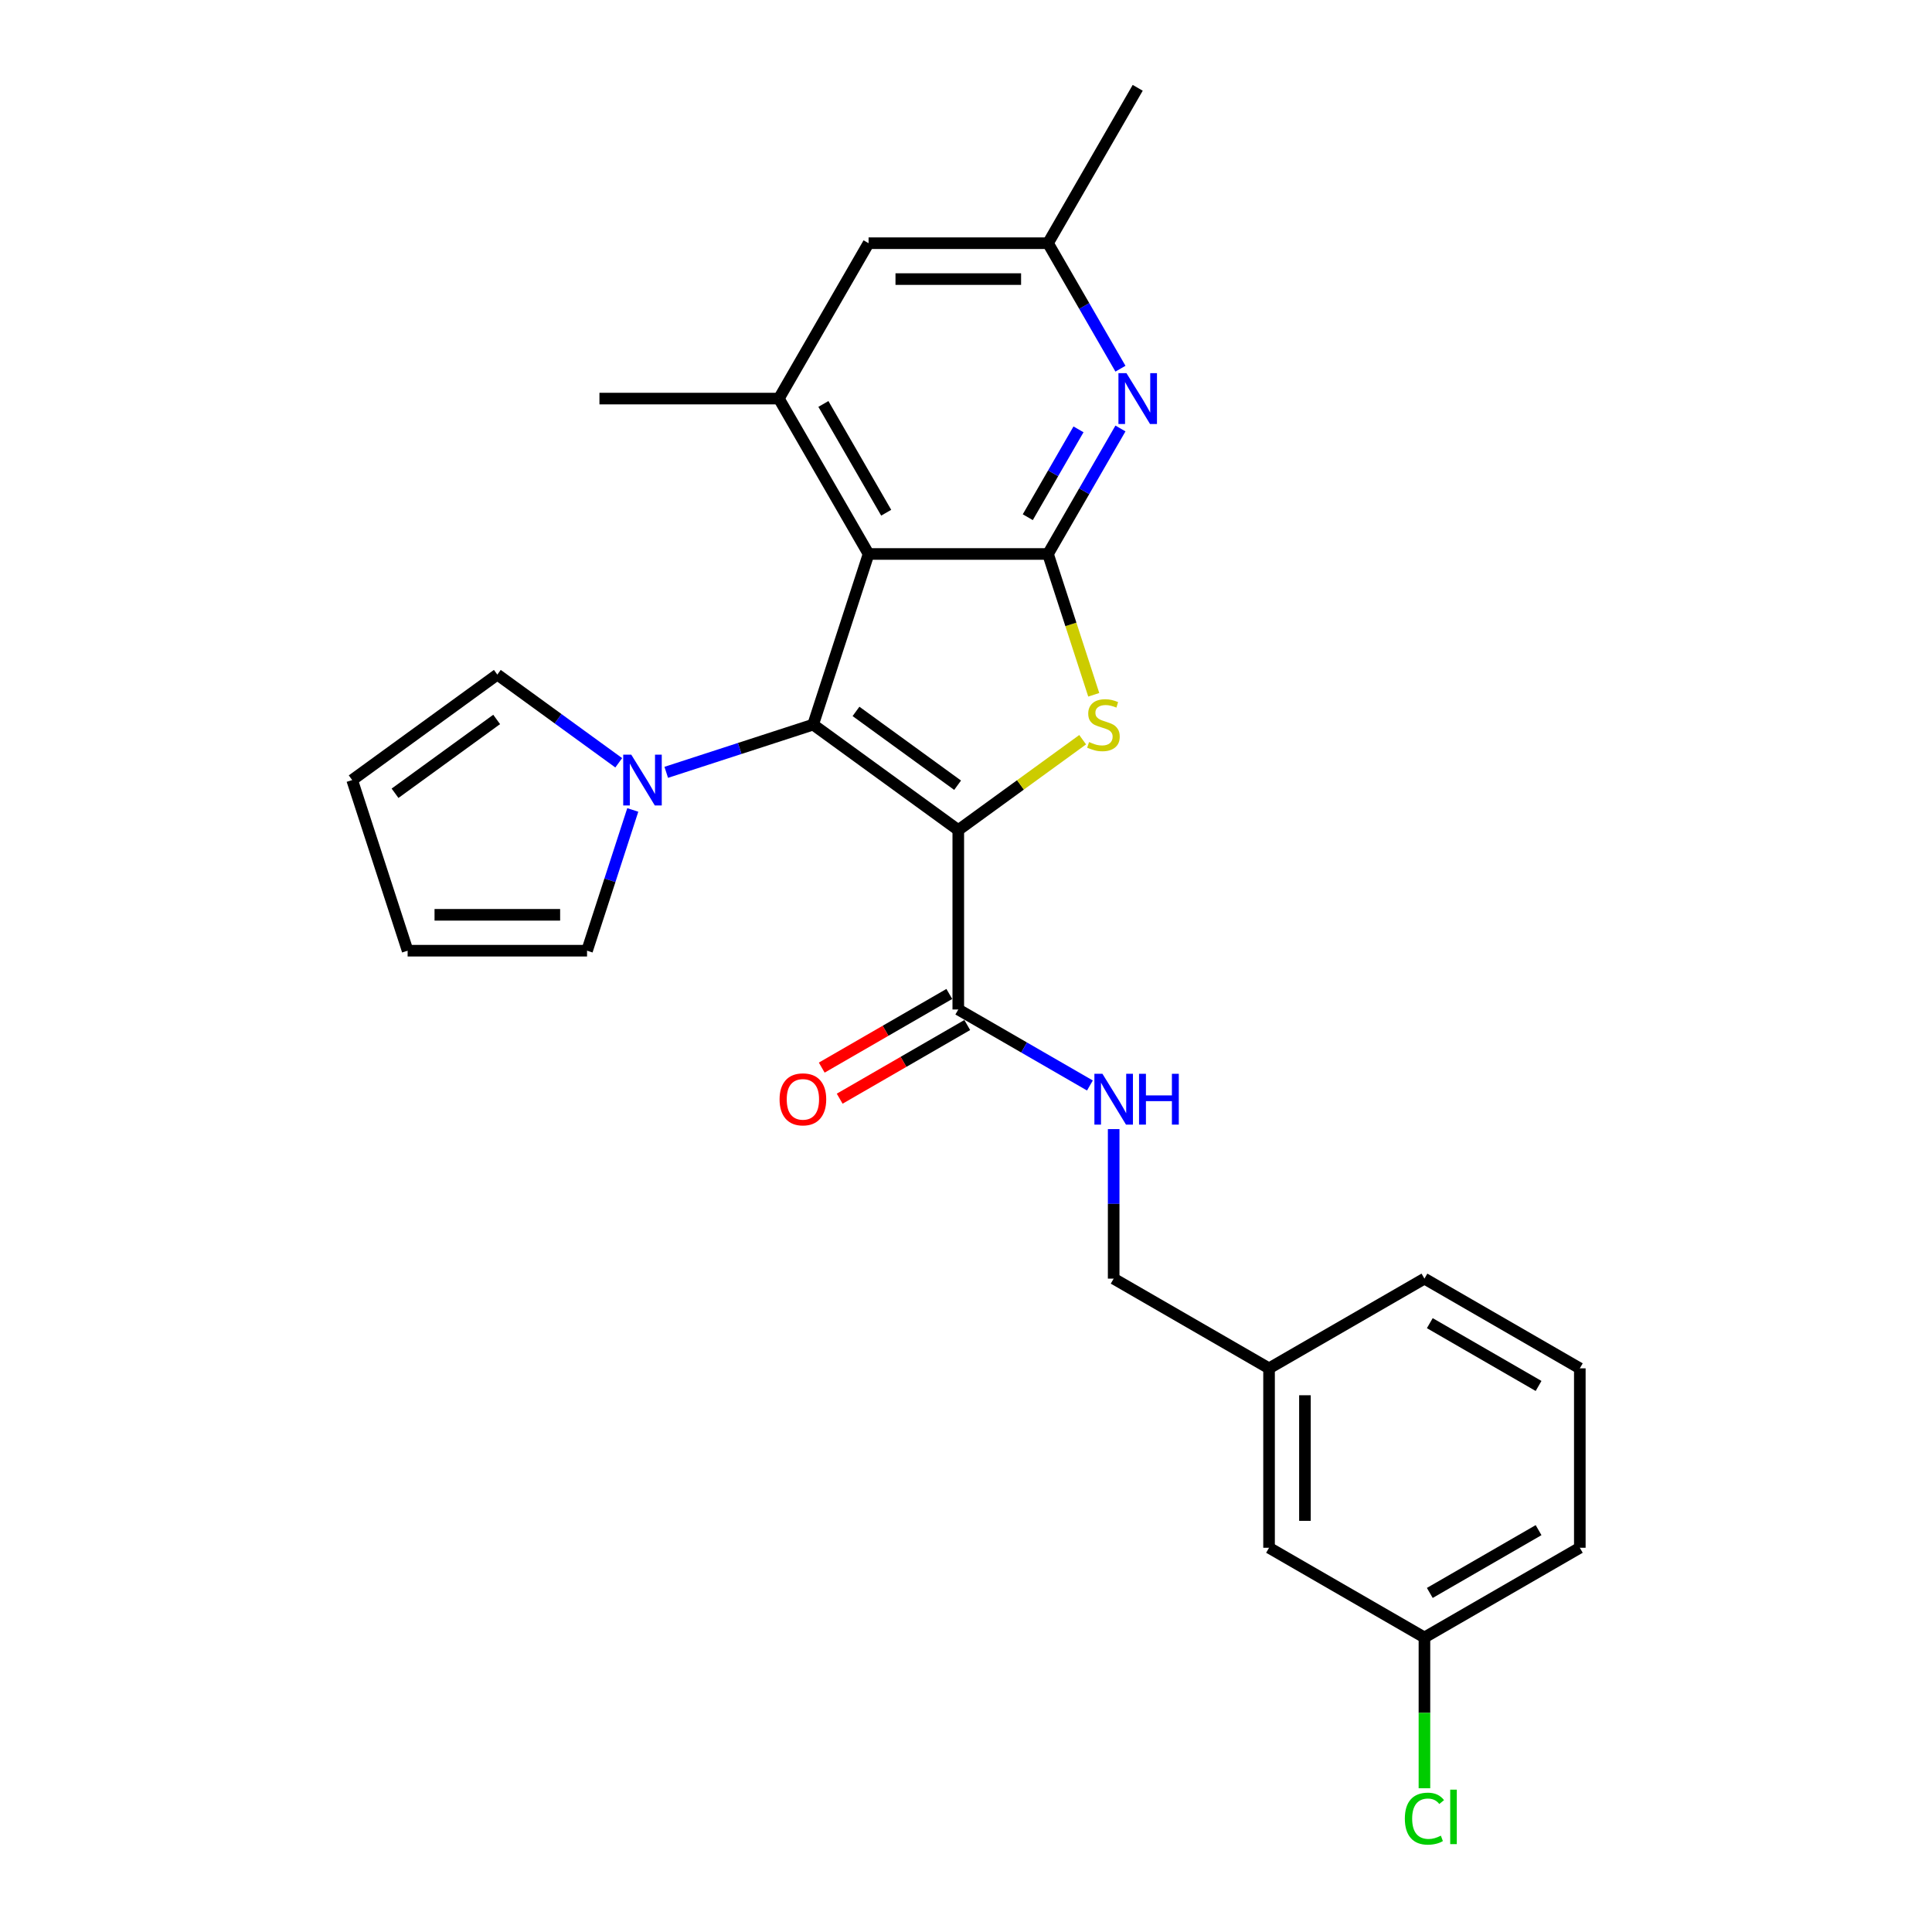 <?xml version='1.0' encoding='iso-8859-1'?>
<svg version='1.1' baseProfile='full'
              xmlns='http://www.w3.org/2000/svg'
                      xmlns:rdkit='http://www.rdkit.org/xml'
                      xmlns:xlink='http://www.w3.org/1999/xlink'
                  xml:space='preserve'
width='1000px' height='1000px' viewBox='0 0 1000 1000'>
<!-- END OF HEADER -->
<rect style='opacity:1.0;fill:#FFFFFF;stroke:none' width='1000' height='1000' x='0' y='0'> </rect>
<path class='bond-0' d='M 496.007,429.644 L 420.875,375.058' style='fill:none;fill-rule:evenodd;stroke:#000000;stroke-width:6px;stroke-linecap:butt;stroke-linejoin:miter;stroke-opacity:1' />
<path class='bond-0' d='M 495.654,406.43 L 443.062,368.219' style='fill:none;fill-rule:evenodd;stroke:#000000;stroke-width:6px;stroke-linecap:butt;stroke-linejoin:miter;stroke-opacity:1' />
<path class='bond-1' d='M 496.007,429.644 L 528.196,406.258' style='fill:none;fill-rule:evenodd;stroke:#000000;stroke-width:6px;stroke-linecap:butt;stroke-linejoin:miter;stroke-opacity:1' />
<path class='bond-1' d='M 528.196,406.258 L 560.385,382.871' style='fill:none;fill-rule:evenodd;stroke:#CCCC00;stroke-width:6px;stroke-linecap:butt;stroke-linejoin:miter;stroke-opacity:1' />
<path class='bond-5' d='M 496.007,429.644 L 496.007,522.513' style='fill:none;fill-rule:evenodd;stroke:#000000;stroke-width:6px;stroke-linecap:butt;stroke-linejoin:miter;stroke-opacity:1' />
<path class='bond-2' d='M 420.875,375.058 L 449.573,286.734' style='fill:none;fill-rule:evenodd;stroke:#000000;stroke-width:6px;stroke-linecap:butt;stroke-linejoin:miter;stroke-opacity:1' />
<path class='bond-4' d='M 420.875,375.058 L 382.861,387.409' style='fill:none;fill-rule:evenodd;stroke:#000000;stroke-width:6px;stroke-linecap:butt;stroke-linejoin:miter;stroke-opacity:1' />
<path class='bond-4' d='M 382.861,387.409 L 344.847,399.76' style='fill:none;fill-rule:evenodd;stroke:#0000FF;stroke-width:6px;stroke-linecap:butt;stroke-linejoin:miter;stroke-opacity:1' />
<path class='bond-3' d='M 566.124,359.623 L 554.283,323.178' style='fill:none;fill-rule:evenodd;stroke:#CCCC00;stroke-width:6px;stroke-linecap:butt;stroke-linejoin:miter;stroke-opacity:1' />
<path class='bond-3' d='M 554.283,323.178 L 542.441,286.734' style='fill:none;fill-rule:evenodd;stroke:#000000;stroke-width:6px;stroke-linecap:butt;stroke-linejoin:miter;stroke-opacity:1' />
<path class='bond-7' d='M 449.573,286.734 L 403.138,206.308' style='fill:none;fill-rule:evenodd;stroke:#000000;stroke-width:6px;stroke-linecap:butt;stroke-linejoin:miter;stroke-opacity:1' />
<path class='bond-7' d='M 458.693,265.383 L 426.189,209.085' style='fill:none;fill-rule:evenodd;stroke:#000000;stroke-width:6px;stroke-linecap:butt;stroke-linejoin:miter;stroke-opacity:1' />
<path class='bond-26' d='M 449.573,286.734 L 542.441,286.734' style='fill:none;fill-rule:evenodd;stroke:#000000;stroke-width:6px;stroke-linecap:butt;stroke-linejoin:miter;stroke-opacity:1' />
<path class='bond-6' d='M 542.441,286.734 L 561.192,254.257' style='fill:none;fill-rule:evenodd;stroke:#000000;stroke-width:6px;stroke-linecap:butt;stroke-linejoin:miter;stroke-opacity:1' />
<path class='bond-6' d='M 561.192,254.257 L 579.943,221.78' style='fill:none;fill-rule:evenodd;stroke:#0000FF;stroke-width:6px;stroke-linecap:butt;stroke-linejoin:miter;stroke-opacity:1' />
<path class='bond-6' d='M 531.981,267.704 L 545.107,244.97' style='fill:none;fill-rule:evenodd;stroke:#000000;stroke-width:6px;stroke-linecap:butt;stroke-linejoin:miter;stroke-opacity:1' />
<path class='bond-6' d='M 545.107,244.97 L 558.232,222.236' style='fill:none;fill-rule:evenodd;stroke:#0000FF;stroke-width:6px;stroke-linecap:butt;stroke-linejoin:miter;stroke-opacity:1' />
<path class='bond-11' d='M 327.524,419.227 L 315.689,455.653' style='fill:none;fill-rule:evenodd;stroke:#0000FF;stroke-width:6px;stroke-linecap:butt;stroke-linejoin:miter;stroke-opacity:1' />
<path class='bond-11' d='M 315.689,455.653 L 303.853,492.079' style='fill:none;fill-rule:evenodd;stroke:#000000;stroke-width:6px;stroke-linecap:butt;stroke-linejoin:miter;stroke-opacity:1' />
<path class='bond-12' d='M 320.256,394.822 L 288.837,371.995' style='fill:none;fill-rule:evenodd;stroke:#0000FF;stroke-width:6px;stroke-linecap:butt;stroke-linejoin:miter;stroke-opacity:1' />
<path class='bond-12' d='M 288.837,371.995 L 257.419,349.169' style='fill:none;fill-rule:evenodd;stroke:#000000;stroke-width:6px;stroke-linecap:butt;stroke-linejoin:miter;stroke-opacity:1' />
<path class='bond-8' d='M 496.007,522.513 L 530.072,542.181' style='fill:none;fill-rule:evenodd;stroke:#000000;stroke-width:6px;stroke-linecap:butt;stroke-linejoin:miter;stroke-opacity:1' />
<path class='bond-8' d='M 530.072,542.181 L 564.138,561.848' style='fill:none;fill-rule:evenodd;stroke:#0000FF;stroke-width:6px;stroke-linecap:butt;stroke-linejoin:miter;stroke-opacity:1' />
<path class='bond-13' d='M 491.363,514.47 L 458.348,533.532' style='fill:none;fill-rule:evenodd;stroke:#000000;stroke-width:6px;stroke-linecap:butt;stroke-linejoin:miter;stroke-opacity:1' />
<path class='bond-13' d='M 458.348,533.532 L 425.332,552.594' style='fill:none;fill-rule:evenodd;stroke:#FF0000;stroke-width:6px;stroke-linecap:butt;stroke-linejoin:miter;stroke-opacity:1' />
<path class='bond-13' d='M 500.65,530.556 L 467.634,549.617' style='fill:none;fill-rule:evenodd;stroke:#000000;stroke-width:6px;stroke-linecap:butt;stroke-linejoin:miter;stroke-opacity:1' />
<path class='bond-13' d='M 467.634,549.617 L 434.618,568.679' style='fill:none;fill-rule:evenodd;stroke:#FF0000;stroke-width:6px;stroke-linecap:butt;stroke-linejoin:miter;stroke-opacity:1' />
<path class='bond-10' d='M 579.943,190.836 L 561.192,158.358' style='fill:none;fill-rule:evenodd;stroke:#0000FF;stroke-width:6px;stroke-linecap:butt;stroke-linejoin:miter;stroke-opacity:1' />
<path class='bond-10' d='M 561.192,158.358 L 542.441,125.881' style='fill:none;fill-rule:evenodd;stroke:#000000;stroke-width:6px;stroke-linecap:butt;stroke-linejoin:miter;stroke-opacity:1' />
<path class='bond-9' d='M 403.138,206.308 L 449.573,125.881' style='fill:none;fill-rule:evenodd;stroke:#000000;stroke-width:6px;stroke-linecap:butt;stroke-linejoin:miter;stroke-opacity:1' />
<path class='bond-21' d='M 403.138,206.308 L 310.27,206.308' style='fill:none;fill-rule:evenodd;stroke:#000000;stroke-width:6px;stroke-linecap:butt;stroke-linejoin:miter;stroke-opacity:1' />
<path class='bond-16' d='M 576.433,584.419 L 576.433,623.117' style='fill:none;fill-rule:evenodd;stroke:#0000FF;stroke-width:6px;stroke-linecap:butt;stroke-linejoin:miter;stroke-opacity:1' />
<path class='bond-16' d='M 576.433,623.117 L 576.433,661.816' style='fill:none;fill-rule:evenodd;stroke:#000000;stroke-width:6px;stroke-linecap:butt;stroke-linejoin:miter;stroke-opacity:1' />
<path class='bond-27' d='M 449.573,125.881 L 542.441,125.881' style='fill:none;fill-rule:evenodd;stroke:#000000;stroke-width:6px;stroke-linecap:butt;stroke-linejoin:miter;stroke-opacity:1' />
<path class='bond-27' d='M 463.503,144.455 L 528.511,144.455' style='fill:none;fill-rule:evenodd;stroke:#000000;stroke-width:6px;stroke-linecap:butt;stroke-linejoin:miter;stroke-opacity:1' />
<path class='bond-23' d='M 542.441,125.881 L 588.876,45.455' style='fill:none;fill-rule:evenodd;stroke:#000000;stroke-width:6px;stroke-linecap:butt;stroke-linejoin:miter;stroke-opacity:1' />
<path class='bond-15' d='M 303.853,492.079 L 210.985,492.079' style='fill:none;fill-rule:evenodd;stroke:#000000;stroke-width:6px;stroke-linecap:butt;stroke-linejoin:miter;stroke-opacity:1' />
<path class='bond-15' d='M 289.923,473.505 L 224.915,473.505' style='fill:none;fill-rule:evenodd;stroke:#000000;stroke-width:6px;stroke-linecap:butt;stroke-linejoin:miter;stroke-opacity:1' />
<path class='bond-14' d='M 257.419,349.169 L 182.287,403.755' style='fill:none;fill-rule:evenodd;stroke:#000000;stroke-width:6px;stroke-linecap:butt;stroke-linejoin:miter;stroke-opacity:1' />
<path class='bond-14' d='M 257.067,372.383 L 204.474,410.594' style='fill:none;fill-rule:evenodd;stroke:#000000;stroke-width:6px;stroke-linecap:butt;stroke-linejoin:miter;stroke-opacity:1' />
<path class='bond-28' d='M 182.287,403.755 L 210.985,492.079' style='fill:none;fill-rule:evenodd;stroke:#000000;stroke-width:6px;stroke-linecap:butt;stroke-linejoin:miter;stroke-opacity:1' />
<path class='bond-19' d='M 576.433,661.816 L 656.86,708.25' style='fill:none;fill-rule:evenodd;stroke:#000000;stroke-width:6px;stroke-linecap:butt;stroke-linejoin:miter;stroke-opacity:1' />
<path class='bond-17' d='M 656.86,801.119 L 656.86,708.25' style='fill:none;fill-rule:evenodd;stroke:#000000;stroke-width:6px;stroke-linecap:butt;stroke-linejoin:miter;stroke-opacity:1' />
<path class='bond-17' d='M 675.434,787.188 L 675.434,722.18' style='fill:none;fill-rule:evenodd;stroke:#000000;stroke-width:6px;stroke-linecap:butt;stroke-linejoin:miter;stroke-opacity:1' />
<path class='bond-18' d='M 656.86,801.119 L 737.287,847.553' style='fill:none;fill-rule:evenodd;stroke:#000000;stroke-width:6px;stroke-linecap:butt;stroke-linejoin:miter;stroke-opacity:1' />
<path class='bond-20' d='M 737.287,847.553 L 737.287,886.576' style='fill:none;fill-rule:evenodd;stroke:#000000;stroke-width:6px;stroke-linecap:butt;stroke-linejoin:miter;stroke-opacity:1' />
<path class='bond-20' d='M 737.287,886.576 L 737.287,925.6' style='fill:none;fill-rule:evenodd;stroke:#00CC00;stroke-width:6px;stroke-linecap:butt;stroke-linejoin:miter;stroke-opacity:1' />
<path class='bond-29' d='M 737.287,847.553 L 817.713,801.119' style='fill:none;fill-rule:evenodd;stroke:#000000;stroke-width:6px;stroke-linecap:butt;stroke-linejoin:miter;stroke-opacity:1' />
<path class='bond-29' d='M 740.064,824.502 L 796.362,791.998' style='fill:none;fill-rule:evenodd;stroke:#000000;stroke-width:6px;stroke-linecap:butt;stroke-linejoin:miter;stroke-opacity:1' />
<path class='bond-25' d='M 656.86,708.25 L 737.287,661.816' style='fill:none;fill-rule:evenodd;stroke:#000000;stroke-width:6px;stroke-linecap:butt;stroke-linejoin:miter;stroke-opacity:1' />
<path class='bond-22' d='M 817.713,708.25 L 737.287,661.816' style='fill:none;fill-rule:evenodd;stroke:#000000;stroke-width:6px;stroke-linecap:butt;stroke-linejoin:miter;stroke-opacity:1' />
<path class='bond-22' d='M 796.362,717.37 L 740.064,684.866' style='fill:none;fill-rule:evenodd;stroke:#000000;stroke-width:6px;stroke-linecap:butt;stroke-linejoin:miter;stroke-opacity:1' />
<path class='bond-24' d='M 817.713,708.25 L 817.713,801.119' style='fill:none;fill-rule:evenodd;stroke:#000000;stroke-width:6px;stroke-linecap:butt;stroke-linejoin:miter;stroke-opacity:1' />
<path  class='atom-2' d='M 563.71 384.084
Q 564.007 384.196, 565.233 384.716
Q 566.459 385.236, 567.796 385.57
Q 569.17 385.867, 570.508 385.867
Q 572.997 385.867, 574.445 384.679
Q 575.894 383.453, 575.894 381.335
Q 575.894 379.887, 575.151 378.995
Q 574.445 378.104, 573.331 377.621
Q 572.216 377.138, 570.359 376.581
Q 568.019 375.875, 566.607 375.206
Q 565.233 374.537, 564.23 373.126
Q 563.264 371.714, 563.264 369.337
Q 563.264 366.031, 565.493 363.988
Q 567.759 361.944, 572.216 361.944
Q 575.263 361.944, 578.717 363.393
L 577.863 366.254
Q 574.705 364.953, 572.328 364.953
Q 569.765 364.953, 568.353 366.031
Q 566.942 367.071, 566.979 368.891
Q 566.979 370.303, 567.684 371.157
Q 568.427 372.011, 569.468 372.494
Q 570.545 372.977, 572.328 373.534
Q 574.705 374.277, 576.117 375.02
Q 577.529 375.763, 578.532 377.286
Q 579.572 378.772, 579.572 381.335
Q 579.572 384.976, 577.12 386.945
Q 574.705 388.876, 570.656 388.876
Q 568.316 388.876, 566.533 388.356
Q 564.787 387.873, 562.707 387.019
L 563.71 384.084
' fill='#CCCC00'/>
<path  class='atom-5' d='M 326.738 390.605
L 335.356 404.536
Q 336.21 405.91, 337.585 408.399
Q 338.959 410.888, 339.034 411.036
L 339.034 390.605
L 342.525 390.605
L 342.525 416.906
L 338.922 416.906
L 329.672 401.675
Q 328.595 399.892, 327.444 397.849
Q 326.329 395.806, 325.995 395.174
L 325.995 416.906
L 322.577 416.906
L 322.577 390.605
L 326.738 390.605
' fill='#0000FF'/>
<path  class='atom-7' d='M 583.062 193.157
L 591.68 207.088
Q 592.535 208.462, 593.909 210.951
Q 595.283 213.44, 595.358 213.589
L 595.358 193.157
L 598.85 193.157
L 598.85 219.458
L 595.246 219.458
L 585.997 204.227
Q 584.919 202.444, 583.768 200.401
Q 582.653 198.358, 582.319 197.727
L 582.319 219.458
L 578.901 219.458
L 578.901 193.157
L 583.062 193.157
' fill='#0000FF'/>
<path  class='atom-9' d='M 570.62 555.797
L 579.238 569.727
Q 580.093 571.102, 581.467 573.591
Q 582.841 576.079, 582.916 576.228
L 582.916 555.797
L 586.408 555.797
L 586.408 582.097
L 582.804 582.097
L 573.555 566.867
Q 572.477 565.084, 571.326 563.041
Q 570.211 560.998, 569.877 560.366
L 569.877 582.097
L 566.459 582.097
L 566.459 555.797
L 570.62 555.797
' fill='#0000FF'/>
<path  class='atom-9' d='M 589.565 555.797
L 593.131 555.797
L 593.131 566.978
L 606.579 566.978
L 606.579 555.797
L 610.145 555.797
L 610.145 582.097
L 606.579 582.097
L 606.579 569.95
L 593.131 569.95
L 593.131 582.097
L 589.565 582.097
L 589.565 555.797
' fill='#0000FF'/>
<path  class='atom-14' d='M 403.507 569.021
Q 403.507 562.706, 406.628 559.177
Q 409.748 555.648, 415.58 555.648
Q 421.413 555.648, 424.533 559.177
Q 427.653 562.706, 427.653 569.021
Q 427.653 575.411, 424.496 579.051
Q 421.338 582.655, 415.58 582.655
Q 409.785 582.655, 406.628 579.051
Q 403.507 575.448, 403.507 569.021
M 415.58 579.683
Q 419.592 579.683, 421.747 577.008
Q 423.939 574.296, 423.939 569.021
Q 423.939 563.858, 421.747 561.258
Q 419.592 558.62, 415.58 558.62
Q 411.568 558.62, 409.377 561.221
Q 407.222 563.821, 407.222 569.021
Q 407.222 574.334, 409.377 577.008
Q 411.568 579.683, 415.58 579.683
' fill='#FF0000'/>
<path  class='atom-21' d='M 727.145 941.332
Q 727.145 934.794, 730.191 931.376
Q 733.275 927.921, 739.107 927.921
Q 744.53 927.921, 747.428 931.748
L 744.976 933.754
Q 742.859 930.968, 739.107 930.968
Q 735.132 930.968, 733.015 933.642
Q 730.934 936.28, 730.934 941.332
Q 730.934 946.532, 733.089 949.207
Q 735.281 951.882, 739.515 951.882
Q 742.413 951.882, 745.793 950.136
L 746.833 952.922
Q 745.459 953.813, 743.379 954.333
Q 741.299 954.853, 738.995 954.853
Q 733.275 954.853, 730.191 951.361
Q 727.145 947.87, 727.145 941.332
' fill='#00CC00'/>
<path  class='atom-21' d='M 750.623 926.324
L 754.04 926.324
L 754.04 954.519
L 750.623 954.519
L 750.623 926.324
' fill='#00CC00'/>
</svg>
